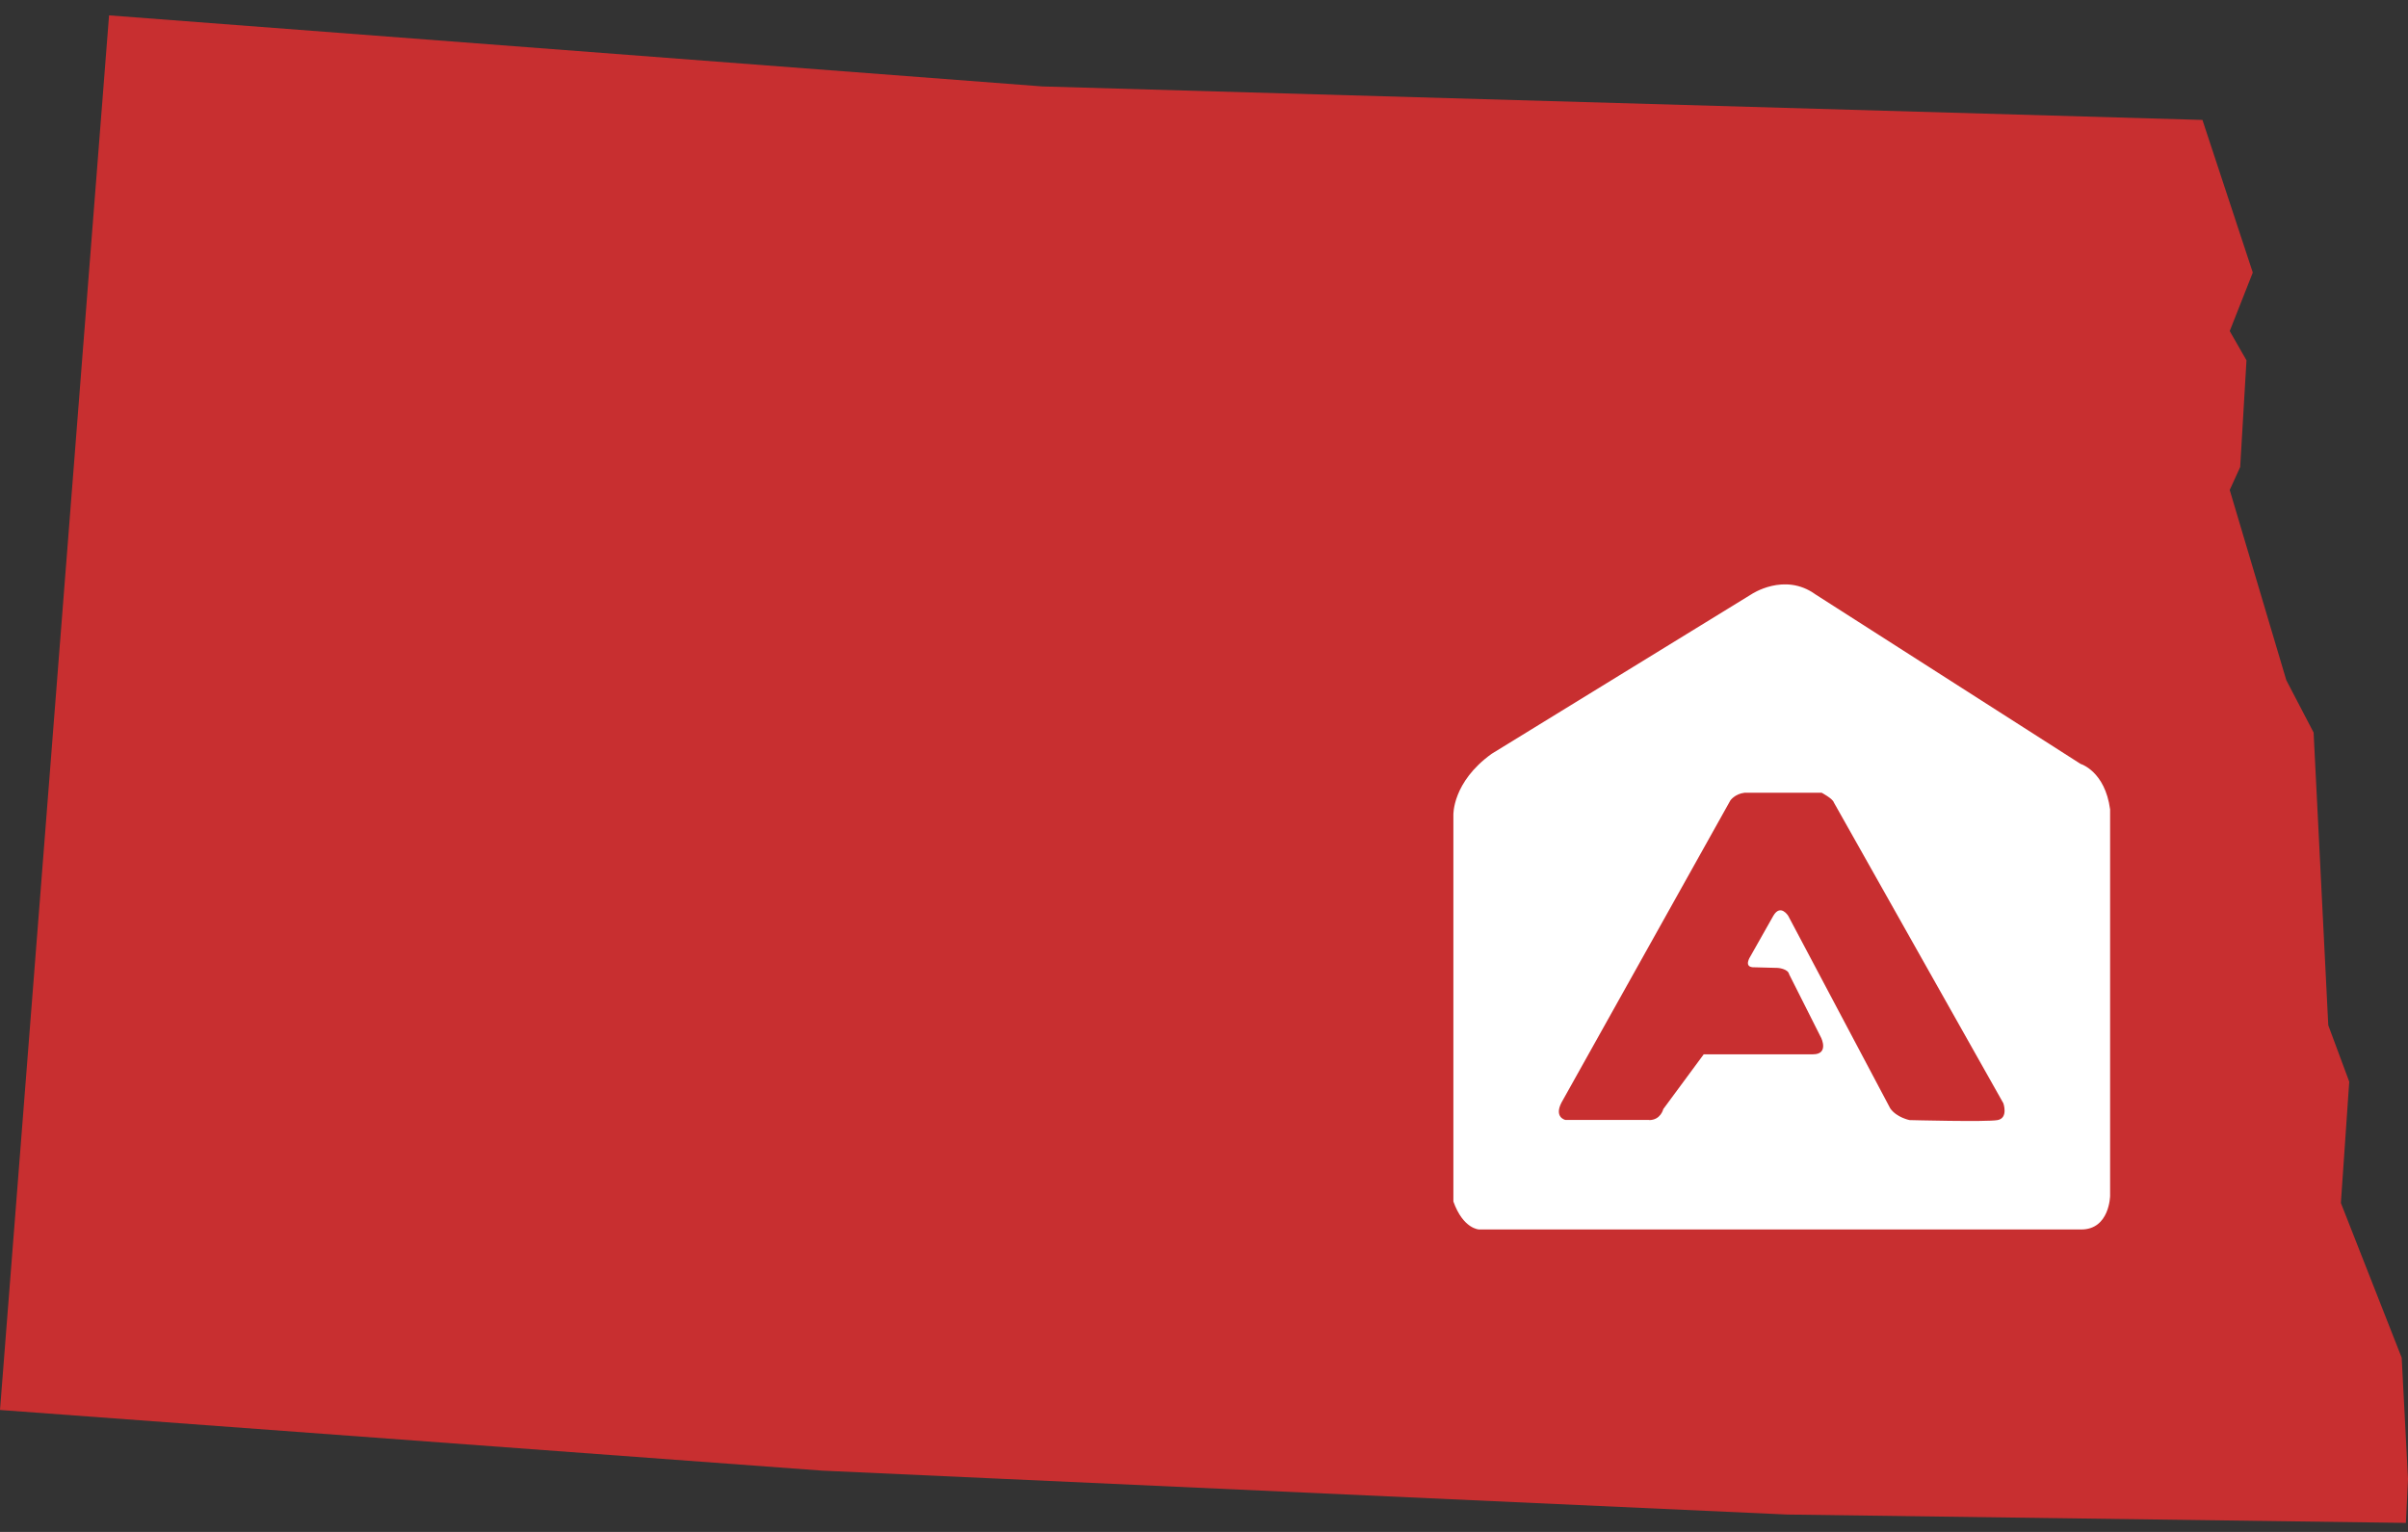 <svg width="55" height="35" viewBox="0 0 55 35" fill="none" xmlns="http://www.w3.org/2000/svg">
<rect x="0" y="0" width="55" height="35" fill="#333333" stroke="none"/>
<path d="M51.455 6.227L50.928 7.564L51.311 8.233L51.167 10.67L50.928 11.195L52.221 15.542L52.844 16.736L53.179 23.424L53.658 24.714L53.467 27.485L54.856 31.02L55 33.791L54.952 34.794L40.819 34.603L18.78 33.6L0 32.214L2.491 0.351L23.811 1.975L50.305 2.74L51.455 6.227Z" fill="#C82F30"/>
<path d="M33.196 26.774V18.622C33.196 18.622 33.166 17.872 34.071 17.222L39.998 13.581C39.998 13.581 40.755 13.064 41.467 13.581L47.523 17.454C47.523 17.454 48.078 17.617 48.196 18.492V27.322C48.196 27.322 48.185 28.09 47.538 28.09H33.782C33.782 28.09 33.421 28.082 33.196 27.451V26.782V26.774Z" fill="white"/>
<path d="M37.674 25.587H35.753C35.753 25.587 35.49 25.53 35.665 25.191L39.523 18.287C39.523 18.287 39.626 18.138 39.846 18.112H41.608C41.608 18.112 41.859 18.245 41.885 18.332L45.758 25.207C45.758 25.207 45.876 25.545 45.625 25.591C45.374 25.637 43.616 25.591 43.616 25.591C43.616 25.591 43.323 25.534 43.175 25.325L40.843 20.923C40.843 20.923 40.668 20.642 40.504 20.923L39.975 21.859C39.975 21.859 39.827 22.083 40.033 22.099L40.603 22.114C40.603 22.114 40.839 22.129 40.866 22.262L41.6 23.719C41.6 23.719 41.775 24.088 41.41 24.088H38.914L37.99 25.34C37.99 25.34 37.933 25.591 37.666 25.591L37.674 25.587Z" fill="#C82F30"/>
</svg>
